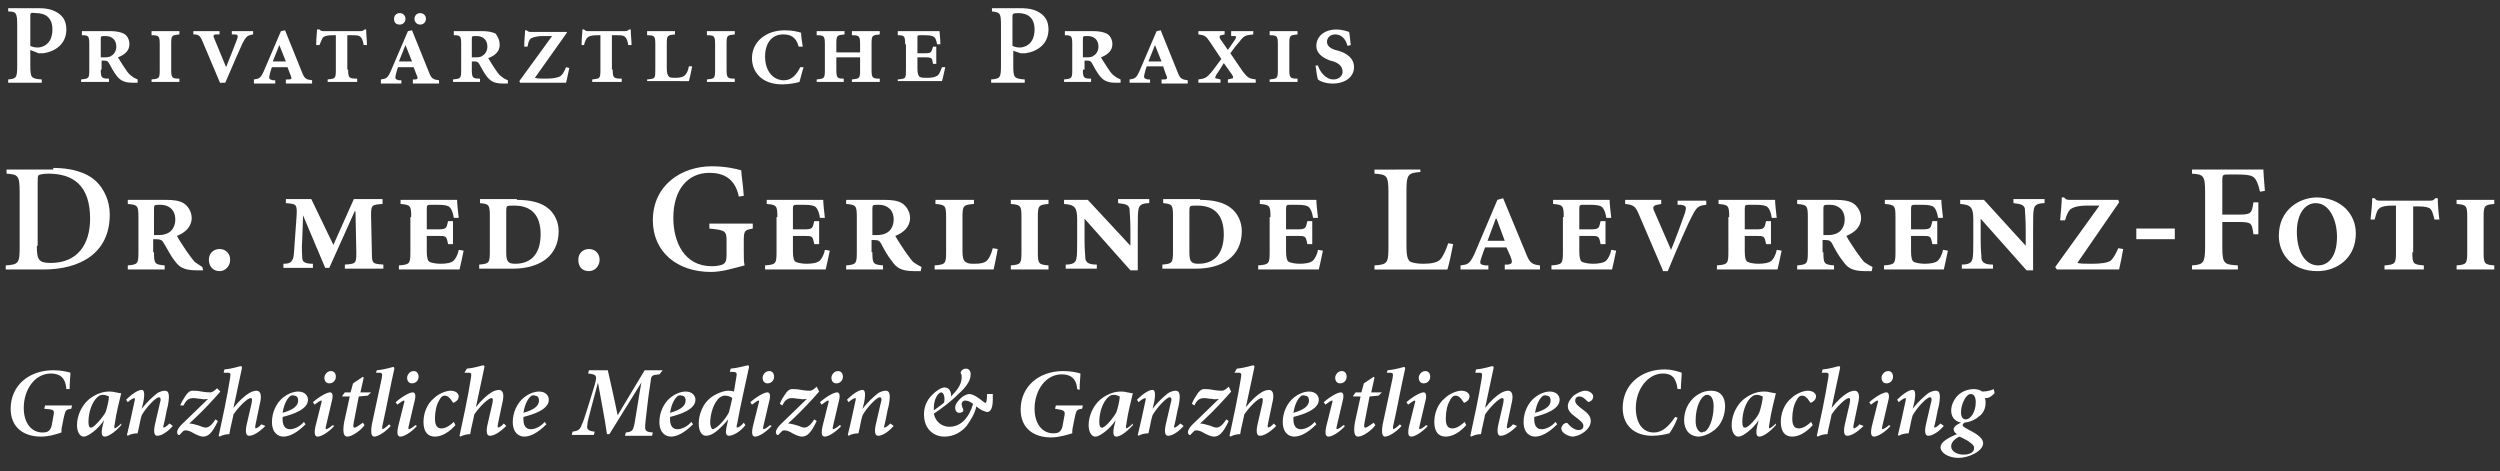 <?xml version="1.0" encoding="utf-8"?>
<!-- Generator: Adobe Illustrator 24.1.3, SVG Export Plug-In . SVG Version: 6.00 Build 0)  -->
<svg version="1.1" id="Ebene_1" xmlns="http://www.w3.org/2000/svg" xmlns:xlink="http://www.w3.org/1999/xlink" x="0px" y="0px"
	 viewBox="0 0 305.2 57.5" style="enable-background:new 0 0 305.2 57.5;" xml:space="preserve">
<rect x="0" y="0" width="305.2" height="57.5" fill="#333333" stroke="none"/>
<style type="text/css">
	.st0{fill:#FFFFFF;}
</style>
<g>
	<path class="st0" d="M4.7,1c1.1,0,1.8,0.2,2.4,0.6c0.6,0.4,1,1,1,2c0,1.8-1.4,2.7-2.8,2.9c-0.2,0-0.5,0-0.6,0L3.7,6.1V8
		c0,1.5,0.1,1.6,1.4,1.7v0.4H1V9.7C2,9.6,2.1,9.5,2.1,8V3.1C2.1,1.6,2,1.4,1,1.4V1H4.7z M3.7,5.6c0.2,0.1,0.5,0.2,0.9,0.2
		c0.6,0,1.8-0.4,1.8-2.2c0-1.4-0.8-2-2-2C3.7,1.5,3.7,1.6,3.7,2V5.6z"/>
	<path class="st0" d="M12.3,8.5c0,1,0.1,1.1,1,1.1v0.4H9.9V9.7c0.9-0.1,1-0.1,1-1.1V5.4c0-1-0.1-1.1-0.9-1.1V3.8h3.5
		c0.6,0,1.2,0.1,1.6,0.3c0.4,0.2,0.7,0.7,0.7,1.3c0,0.8-0.6,1.3-1.4,1.6c0.2,0.3,0.6,1,0.9,1.4c0.3,0.5,0.6,0.8,0.8,0.9
		c0.2,0.2,0.5,0.3,0.7,0.4l0,0.4h-0.6c-1.2,0-1.6-0.4-2-0.9c-0.3-0.4-0.7-1.1-0.9-1.5c-0.2-0.3-0.3-0.3-0.7-0.3h-0.2V8.5z M12.3,7
		h0.4c0.3,0,0.7,0,0.9-0.2c0.4-0.2,0.6-0.7,0.6-1.1c0-0.9-0.6-1.3-1.3-1.3c-0.6,0-0.6,0-0.6,0.4V7z"/>
	<path class="st0" d="M20.9,8.5c0,1,0.1,1.1,1,1.1v0.4h-3.4V9.7c0.9-0.1,1-0.1,1-1.1V5.4c0-1-0.1-1.1-1-1.1V3.8h3.4v0.4
		c-0.9,0.1-1,0.1-1,1.1V8.5z"/>
	<path class="st0" d="M26.9,10.2L24.7,5c-0.3-0.7-0.5-0.8-1.1-0.8V3.8h3.2v0.4l-0.4,0c-0.4,0-0.4,0.2-0.2,0.6l1.4,3.4
		c0.3-0.7,1.1-2.8,1.3-3.3c0.2-0.5,0.2-0.7-0.3-0.7l-0.3,0V3.8h2.6v0.4c-0.7,0.1-0.9,0.3-1.3,1.1c-0.1,0.2-1.3,2.9-2.1,4.8H26.9z"/>
	<path class="st0" d="M34.9,9.7l0.3,0c0.4,0,0.5-0.1,0.2-0.7l-0.3-0.8h-1.9c-0.1,0.2-0.2,0.6-0.3,1c-0.1,0.4,0,0.5,0.4,0.6l0.3,0
		v0.4H31V9.7c0.6-0.1,0.8-0.1,1.2-1l2.1-4.9l0.5-0.1l2.1,5.2c0.3,0.8,0.6,0.8,1.2,0.9v0.4h-3.2V9.7z M33.3,7.5h1.6l-0.8-2h0
		L33.3,7.5z"/>
	<path class="st0" d="M42.5,8.5c0,1,0.1,1.1,1.1,1.1v0.4H40V9.7c0.9-0.1,1-0.1,1-1.1V4.3h-0.3c-0.8,0-1.1,0.1-1.3,0.3
		C39.3,4.8,39.2,5,39,5.5h-0.4c0-0.8,0.1-1.5,0.1-1.9H39c0.2,0.2,0.3,0.2,0.6,0.2H44c0.3,0,0.4-0.1,0.5-0.2h0.2
		c0,0.5,0.1,1.4,0.1,1.9l-0.4,0c-0.1-0.6-0.2-0.8-0.4-1c-0.2-0.2-0.5-0.2-1.1-0.2h-0.5V8.5z"/>
	<path class="st0" d="M50.3,9.7l0.3,0c0.4,0,0.5-0.1,0.2-0.7l-0.3-0.8h-1.9c-0.1,0.2-0.2,0.6-0.3,1c-0.1,0.4,0,0.5,0.4,0.6l0.3,0
		v0.4h-2.5V9.7c0.6-0.1,0.8-0.1,1.2-1l2.1-4.9l0.5-0.1l2.1,5.2c0.3,0.8,0.6,0.8,1.2,0.9v0.4h-3.2V9.7z M48.1,2.3
		c0-0.4,0.3-0.7,0.7-0.7c0.4,0,0.7,0.3,0.7,0.7c0,0.4-0.3,0.7-0.7,0.7C48.3,3,48.1,2.7,48.1,2.3z M48.7,7.5h1.6l-0.8-2h0L48.7,7.5z
		 M50.6,2.3c0-0.4,0.3-0.7,0.7-0.7c0.4,0,0.7,0.3,0.7,0.7C52,2.7,51.7,3,51.3,3C50.9,3,50.6,2.7,50.6,2.3z"/>
	<path class="st0" d="M57.6,8.5c0,1,0.1,1.1,1,1.1v0.4h-3.3V9.7c0.9-0.1,1-0.1,1-1.1V5.4c0-1-0.1-1.1-0.9-1.1V3.8h3.5
		c0.6,0,1.2,0.1,1.6,0.3C60.7,4.4,61,4.8,61,5.5c0,0.8-0.6,1.3-1.4,1.6c0.2,0.3,0.6,1,0.9,1.4c0.3,0.5,0.6,0.8,0.8,0.9
		c0.2,0.2,0.5,0.3,0.7,0.4l0,0.4h-0.6c-1.2,0-1.6-0.4-2-0.9c-0.3-0.4-0.7-1.1-0.9-1.5c-0.2-0.3-0.3-0.3-0.7-0.3h-0.2V8.5z M57.6,7
		H58c0.3,0,0.7,0,0.9-0.2c0.4-0.2,0.6-0.7,0.6-1.1c0-0.9-0.6-1.3-1.3-1.3c-0.6,0-0.6,0-0.6,0.4V7z"/>
	<path class="st0" d="M65.3,9.5c0.3,0.1,0.8,0.1,1.4,0.1c0.7,0,1.4-0.1,1.7-0.3c0.3-0.2,0.5-0.6,0.7-1.1l0.4,0.1
		c-0.1,0.4-0.3,1.5-0.4,1.8h-5.6l-0.1-0.2l4-5.5h-1.1c-0.9,0-1.3,0.2-1.5,0.3c-0.2,0.2-0.3,0.4-0.4,1h-0.4c0-0.9,0.1-1.5,0.1-2h0.2
		c0.2,0.2,0.3,0.2,0.6,0.2h4.3L69.2,4L65.3,9.5z"/>
	<path class="st0" d="M74.8,8.5c0,1,0.1,1.1,1.1,1.1v0.4h-3.6V9.7c0.9-0.1,1-0.1,1-1.1V4.3H73c-0.8,0-1.1,0.1-1.3,0.3
		c-0.1,0.1-0.3,0.4-0.4,0.9H71c0-0.8,0.1-1.5,0.1-1.9h0.2c0.2,0.2,0.3,0.2,0.6,0.2h4.4c0.3,0,0.4-0.1,0.5-0.2h0.2
		c0,0.5,0.1,1.4,0.1,1.9l-0.4,0c-0.1-0.6-0.2-0.8-0.4-1c-0.2-0.2-0.5-0.2-1.1-0.2h-0.5V8.5z"/>
	<path class="st0" d="M79,10.1V9.7c1-0.1,1-0.1,1-1.2V5.4c0-1-0.1-1.1-1-1.1V3.8h3.4v0.4c-0.9,0.1-1,0.1-1,1.1v3.1
		c0,0.5,0.1,0.8,0.3,1c0.2,0.1,0.4,0.1,0.8,0.1c0.5,0,0.9-0.1,1.1-0.3c0.2-0.2,0.4-0.5,0.5-1.1l0.4,0c-0.1,0.5-0.3,1.5-0.4,1.8H79z"
		/>
	<path class="st0" d="M88.7,8.5c0,1,0.1,1.1,1,1.1v0.4h-3.4V9.7c0.9-0.1,1-0.1,1-1.1V5.4c0-1-0.1-1.1-1-1.1V3.8h3.4v0.4
		c-0.9,0.1-1,0.1-1,1.1V8.5z"/>
	<path class="st0" d="M97.5,5.7c-0.3-1.2-1-1.5-1.9-1.5c-1.4,0-2.2,1.1-2.2,2.7c0,1.8,1,2.9,2.3,2.9c0.9,0,1.5-0.6,2-1.6l0.4,0
		c-0.2,0.6-0.4,1.5-0.5,1.8c-0.3,0.1-1.2,0.3-2.1,0.3c-2.6,0-3.7-1.6-3.7-3.2c0-2,1.7-3.4,4-3.4c1,0,1.7,0.2,2,0.3
		c0,0.5,0.1,1,0.2,1.7L97.5,5.7z"/>
	<path class="st0" d="M105,6.5V5.4c0-1-0.1-1.1-1-1.1V3.8h3.4v0.4c-0.9,0.1-1,0.1-1,1.1v3.2c0,1,0.1,1.1,1,1.1v0.4H104V9.7
		c0.9-0.1,1-0.1,1-1.1V7h-2.9v1.5c0,1,0.1,1.1,0.9,1.1v0.4h-3.3V9.7c0.9-0.1,1-0.1,1-1.1V5.4c0-1-0.1-1.1-1-1.1V3.8h3.4v0.4
		c-0.9,0.1-1,0.1-1,1.1v1.1H105z"/>
	<path class="st0" d="M110.5,5.4c0-1-0.1-1.1-0.9-1.1V3.8h5.1c0,0.3,0.1,0.9,0.1,1.6l-0.4,0c-0.1-0.5-0.2-0.8-0.4-0.9
		c-0.1-0.1-0.4-0.2-1.1-0.2h-0.5c-0.4,0-0.4,0-0.4,0.3v1.9h0.9c0.8,0,0.8-0.1,1-0.8h0.4v2.1h-0.4c-0.1-0.7-0.1-0.8-1-0.8h-0.9v1.4
		c0,0.5,0.1,0.9,0.3,1c0.2,0.1,0.5,0.1,1,0.1s0.9-0.1,1.2-0.3c0.2-0.2,0.3-0.5,0.5-1l0.4,0c-0.1,0.4-0.3,1.4-0.4,1.7h-5.4V9.7
		c1-0.1,1-0.1,1-1.2V5.4z"/>
	<path class="st0" d="M124.6,1c1.1,0,1.8,0.2,2.4,0.6c0.6,0.4,1,1,1,2c0,1.8-1.4,2.7-2.8,2.9c-0.2,0-0.5,0-0.6,0l-0.9-0.3V8
		c0,1.5,0.1,1.6,1.4,1.7v0.4h-4.1V9.7c1.1-0.1,1.2-0.2,1.2-1.7V3.1c0-1.5-0.1-1.6-1.1-1.7V1H124.6z M123.6,5.6
		c0.2,0.1,0.5,0.2,0.9,0.2c0.6,0,1.8-0.4,1.8-2.2c0-1.4-0.8-2-2-2c-0.7,0-0.7,0.1-0.7,0.5V5.6z"/>
	<path class="st0" d="M132.2,8.5c0,1,0.1,1.1,1,1.1v0.4h-3.3V9.7c0.9-0.1,1-0.1,1-1.1V5.4c0-1-0.1-1.1-0.9-1.1V3.8h3.5
		c0.6,0,1.2,0.1,1.6,0.3c0.4,0.2,0.7,0.7,0.7,1.3c0,0.8-0.6,1.3-1.4,1.6c0.2,0.3,0.6,1,0.9,1.4c0.3,0.5,0.6,0.8,0.8,0.9
		c0.2,0.2,0.5,0.3,0.7,0.4l0,0.4h-0.6c-1.2,0-1.6-0.4-2-0.9c-0.3-0.4-0.7-1.1-0.9-1.5c-0.2-0.3-0.3-0.3-0.7-0.3h-0.2V8.5z M132.2,7
		h0.4c0.3,0,0.7,0,0.9-0.2c0.4-0.2,0.6-0.7,0.6-1.1c0-0.9-0.6-1.3-1.3-1.3c-0.6,0-0.6,0-0.6,0.4V7z"/>
	<path class="st0" d="M141.8,9.7l0.3,0c0.4,0,0.5-0.1,0.2-0.7L142,8.1H140c-0.1,0.2-0.2,0.6-0.3,1c-0.1,0.4,0,0.5,0.4,0.6l0.3,0v0.4
		h-2.5V9.7c0.6-0.1,0.8-0.1,1.2-1l2.1-4.9l0.5-0.1l2.1,5.2c0.3,0.8,0.6,0.8,1.2,0.9v0.4h-3.2V9.7z M140.2,7.5h1.6l-0.8-2h0
		L140.2,7.5z"/>
	<path class="st0" d="M153,4.2c-0.9,0.1-1.1,0.1-1.7,0.9c-0.2,0.2-0.6,0.7-1.1,1.4l1.5,2.2c0.6,0.8,0.8,0.9,1.6,1v0.4h-3.4V9.7
		l0.4-0.1c0.3,0,0.3-0.2,0.1-0.5l-1-1.4c-0.3,0.5-0.6,1-0.9,1.4c-0.2,0.4-0.2,0.5,0.1,0.5l0.4,0.1v0.4h-2.7V9.7
		c0.8-0.1,1-0.2,1.6-0.9c0.3-0.4,0.7-0.9,1.2-1.6l-1.4-2.1c-0.5-0.7-0.6-0.8-1.4-0.9V3.8h3.2v0.4l-0.4,0.1c-0.2,0-0.3,0.2-0.1,0.5
		l0.9,1.3c0.3-0.4,0.6-0.9,0.9-1.3c0.1-0.2,0.2-0.4-0.1-0.4l-0.4,0V3.8h2.7V4.2z"/>
	<path class="st0" d="M157.4,8.5c0,1,0.1,1.1,1,1.1v0.4H155V9.7c0.9-0.1,1-0.1,1-1.1V5.4c0-1-0.1-1.1-1-1.1V3.8h3.4v0.4
		c-0.9,0.1-1,0.1-1,1.1V8.5z"/>
	<path class="st0" d="M160.9,8c0.2,0.7,0.9,1.7,1.9,1.7c0.6,0,1.1-0.4,1.1-0.9c0-0.6-0.3-1-1.1-1.3l-0.4-0.1
		c-0.8-0.3-1.7-0.8-1.7-1.8c0-1.1,0.9-2,2.5-2c0.6,0,1.2,0.2,1.5,0.3c0.1,0.4,0.1,0.9,0.2,1.6l-0.4,0.1c-0.2-0.8-0.7-1.4-1.5-1.4
		c-0.6,0-1,0.4-1,0.9c0,0.5,0.4,0.8,1,1l0.4,0.1c1,0.3,1.9,0.9,1.9,2c0,1.2-1.1,2-2.6,2c-0.9,0-1.6-0.3-1.8-0.5
		c-0.1-0.2-0.2-1-0.3-1.7L160.9,8z"/>
</g>
<g>
	<path class="st0" d="M6.5,20.5c2.1,0,4.1,0.5,5.3,1.7c0.9,0.9,1.6,2.3,1.6,4c0,4.7-3.6,6.7-8.1,6.7H0.7v-0.5
		c1.6-0.1,1.7-0.3,1.7-2.3v-6.6c0-2.1-0.2-2.2-1.6-2.3v-0.5H6.5z M4.5,30c0,1.7,0.2,2.1,1.7,2.1c3.2,0,4.8-2.2,4.8-5.4
		c0-4.1-2.1-5.5-5.1-5.5c-0.6,0-1.1,0.1-1.2,0.2c-0.1,0.1-0.1,0.4-0.1,0.9V30z"/>
	<path class="st0" d="M18.8,30.8c0,1.4,0.1,1.5,1.3,1.6v0.5h-4.5v-0.5c1.2-0.1,1.3-0.2,1.3-1.6v-4.3c0-1.4-0.1-1.5-1.3-1.6v-0.5h4.7
		c0.9,0,1.6,0.1,2.1,0.4c0.5,0.3,1,1,1,1.8c0,1.1-0.8,1.8-1.8,2.2c0.2,0.4,0.8,1.3,1.2,1.9c0.5,0.7,0.8,1.1,1,1.3
		c0.3,0.2,0.6,0.4,0.9,0.6L24.8,33H24c-1.7,0-2.2-0.5-2.7-1.2c-0.5-0.6-0.9-1.5-1.3-2.1c-0.2-0.4-0.4-0.5-1-0.5h-0.3V30.8z
		 M18.8,28.7h0.6c0.4,0,0.9-0.1,1.2-0.3c0.5-0.3,0.8-0.9,0.8-1.6c0-1.2-0.8-1.8-1.8-1.8c-0.8,0-0.8,0-0.8,0.6V28.7z"/>
	<path class="st0" d="M25.5,31.7c0-0.8,0.6-1.3,1.3-1.3c0.8,0,1.3,0.6,1.3,1.3c0,0.8-0.6,1.4-1.3,1.4C26.1,33.1,25.5,32.6,25.5,31.7
		z"/>
	<path class="st0" d="M46.7,24.4v0.5c-1.3,0.1-1.4,0.1-1.4,1.4l0.1,4.6c0,1.3,0.1,1.3,1.4,1.4v0.5h-4.7v-0.5
		c1.3-0.1,1.4-0.1,1.4-1.4l-0.1-5.1h-0.1l-3.1,6.9h-0.5L37,26.3h0l-0.1,2.8c-0.1,1.6,0,2,0,2.4c0,0.5,0.4,0.7,1.3,0.7v0.5h-3.6v-0.5
		c0.8,0,1-0.2,1.2-0.7c0.1-0.4,0.1-0.9,0.2-2.2l0.2-2.8c0.1-1.6,0-1.6-1.3-1.7v-0.5H38l2.7,5.6l2.5-5.6H46.7z"/>
	<path class="st0" d="M50.2,26.5c0-1.4-0.1-1.5-1.3-1.6v-0.5h6.9c0,0.4,0.1,1.3,0.2,2.2l-0.6,0c-0.1-0.7-0.3-1.1-0.5-1.3
		c-0.2-0.2-0.6-0.3-1.5-0.3h-0.7c-0.5,0-0.6,0-0.6,0.5v2.5h1.3c1.1,0,1.1-0.1,1.3-1h0.6v2.8h-0.6c-0.2-1-0.2-1-1.3-1h-1.3v1.9
		c0,0.7,0.1,1.2,0.4,1.3s0.7,0.2,1.3,0.2c0.7,0,1.3-0.1,1.6-0.4c0.2-0.2,0.5-0.7,0.6-1.3l0.6,0.1c-0.1,0.5-0.4,1.9-0.5,2.3h-7.4
		v-0.5c1.3-0.1,1.4-0.2,1.4-1.6V26.5z"/>
	<path class="st0" d="M63.1,24.4c1.6,0,3,0.3,3.9,1.1c0.7,0.6,1.2,1.6,1.2,2.7c0,3.2-2.5,4.6-5.6,4.6h-4.1v-0.5
		c1.2-0.1,1.3-0.2,1.3-1.6v-4.3c0-1.4-0.1-1.5-1.2-1.6v-0.5H63.1z M61.8,30.8c0,1.1,0.2,1.4,1.1,1.4c2.1,0,3.1-1.4,3.1-3.6
		c0-2.4-1.2-3.5-3.2-3.5c-0.6,0-0.8,0-0.9,0.1c-0.1,0.1-0.1,0.3-0.1,0.7V30.8z"/>
	<path class="st0" d="M70.6,31.7c0-0.8,0.6-1.3,1.3-1.3c0.8,0,1.3,0.6,1.3,1.3c0,0.8-0.6,1.4-1.3,1.4C71.1,33.1,70.6,32.6,70.6,31.7
		z"/>
	<path class="st0" d="M90.8,30.7c0,0.7,0,1.3,0.1,1.7c-1.2,0.3-2.7,0.8-4.1,0.8c-4.2,0-7.1-2.5-7.1-6.3c0-4.3,3.5-6.6,7.2-6.6
		c1.6,0,3,0.3,3.6,0.5c0,0.6,0.2,1.6,0.3,3.1l-0.6,0.1c-0.5-2.4-2.1-2.9-3.6-2.9c-2.6,0-4.4,2-4.4,5.5c0,2.9,1.3,5.9,4.7,5.9
		c0.6,0,1-0.1,1.3-0.2c0.4-0.2,0.5-0.5,0.5-1.2v-1.6c0-1.3-0.1-1.4-2.1-1.6v-0.6h5.3v0.6c-1,0.2-1.1,0.2-1.1,1.6V30.7z"/>
	<path class="st0" d="M94.9,26.5c0-1.4-0.1-1.5-1.3-1.6v-0.5h6.9c0,0.4,0.1,1.3,0.2,2.2l-0.6,0c-0.1-0.7-0.3-1.1-0.5-1.3
		c-0.2-0.2-0.6-0.3-1.5-0.3h-0.7c-0.5,0-0.6,0-0.6,0.5v2.5h1.3c1.1,0,1.1-0.1,1.3-1h0.6v2.8h-0.6c-0.2-1-0.2-1-1.3-1h-1.3v1.9
		c0,0.7,0.1,1.2,0.4,1.3c0.3,0.1,0.7,0.2,1.3,0.2s1.3-0.1,1.6-0.4c0.2-0.2,0.5-0.7,0.6-1.3l0.6,0.1c-0.1,0.5-0.4,1.9-0.5,2.3h-7.4
		v-0.5c1.3-0.1,1.4-0.2,1.4-1.6V26.5z"/>
	<path class="st0" d="M106.5,30.8c0,1.4,0.1,1.5,1.3,1.6v0.5h-4.5v-0.5c1.2-0.1,1.3-0.2,1.3-1.6v-4.3c0-1.4-0.1-1.5-1.3-1.6v-0.5
		h4.7c0.9,0,1.6,0.1,2.1,0.4c0.5,0.3,1,1,1,1.8c0,1.1-0.8,1.8-1.8,2.2c0.2,0.4,0.8,1.3,1.2,1.9c0.5,0.7,0.8,1.1,1,1.3
		c0.3,0.2,0.6,0.4,1,0.6l-0.1,0.5h-0.8c-1.7,0-2.2-0.5-2.7-1.2c-0.5-0.6-1-1.5-1.3-2.1c-0.2-0.4-0.4-0.5-0.9-0.5h-0.3V30.8z
		 M106.5,28.7h0.6c0.4,0,0.9-0.1,1.2-0.3c0.5-0.3,0.8-0.9,0.8-1.6c0-1.2-0.8-1.8-1.8-1.8c-0.8,0-0.8,0-0.8,0.6V28.7z"/>
	<path class="st0" d="M114.1,32.9v-0.5c1.3-0.1,1.4-0.2,1.4-1.6v-4.3c0-1.4-0.1-1.5-1.3-1.6v-0.5h4.7v0.5c-1.3,0.1-1.4,0.2-1.4,1.6
		v4.2c0,0.7,0.1,1.1,0.4,1.3c0.3,0.2,0.6,0.2,1.1,0.2c0.7,0,1.2-0.1,1.5-0.4c0.2-0.2,0.5-0.7,0.7-1.5l0.6,0.1
		c-0.1,0.7-0.4,2-0.5,2.5H114.1z"/>
	<path class="st0" d="M126.7,30.8c0,1.4,0.1,1.5,1.3,1.6v0.5h-4.6v-0.5c1.2-0.1,1.3-0.2,1.3-1.6v-4.3c0-1.4-0.1-1.5-1.3-1.6v-0.5
		h4.6v0.5c-1.2,0.1-1.3,0.2-1.3,1.6V30.8z"/>
	<path class="st0" d="M138.9,33H138l-5.6-6.3h0v2.5c0,1.4,0.1,2,0.1,2.4c0.1,0.5,0.5,0.7,1.4,0.7v0.5h-3.8v-0.5
		c0.8,0,1.2-0.2,1.3-0.7c0.1-0.4,0.1-1.1,0.1-2.4v-2.4c0-1.5-0.3-1.8-1.6-1.9v-0.5h2.9L138,30h0v-2c0-1.4-0.1-2-0.1-2.5
		c-0.1-0.5-0.5-0.6-1.4-0.7v-0.5h3.8v0.5c-0.8,0-1.2,0.2-1.3,0.7c-0.1,0.4-0.1,1.1-0.1,2.5V33z"/>
	<path class="st0" d="M146.5,24.4c1.6,0,3,0.3,3.9,1.1c0.7,0.6,1.2,1.6,1.2,2.7c0,3.2-2.5,4.6-5.6,4.6h-4.1v-0.5
		c1.2-0.1,1.3-0.2,1.3-1.6v-4.3c0-1.4-0.1-1.5-1.2-1.6v-0.5H146.5z M145.2,30.8c0,1.1,0.2,1.4,1.1,1.4c2.1,0,3.1-1.4,3.1-3.6
		c0-2.4-1.2-3.5-3.2-3.5c-0.6,0-0.8,0-0.9,0.1c-0.1,0.1-0.1,0.3-0.1,0.7V30.8z"/>
	<path class="st0" d="M155.1,26.5c0-1.4-0.1-1.5-1.3-1.6v-0.5h6.9c0,0.4,0.1,1.3,0.2,2.2l-0.6,0c-0.1-0.7-0.3-1.1-0.5-1.3
		c-0.2-0.2-0.6-0.3-1.5-0.3h-0.7c-0.5,0-0.6,0-0.6,0.5v2.5h1.3c1.1,0,1.1-0.1,1.3-1h0.6v2.8h-0.6c-0.2-1-0.2-1-1.3-1H157v1.9
		c0,0.7,0.1,1.2,0.4,1.3s0.7,0.2,1.3,0.2s1.3-0.1,1.6-0.4c0.2-0.2,0.5-0.7,0.6-1.3l0.6,0.1c-0.1,0.5-0.4,1.9-0.5,2.3h-7.4v-0.5
		c1.3-0.1,1.4-0.2,1.4-1.6V26.5z"/>
	<path class="st0" d="M173.4,20.5v0.5c-1.5,0.1-1.7,0.3-1.7,2.3V30c0,1.1,0.1,1.6,0.4,1.9c0.3,0.2,1,0.3,1.6,0.3
		c0.9,0,1.8-0.1,2.2-0.6c0.3-0.4,0.6-1,0.9-1.9l0.6,0.1c-0.1,0.6-0.5,2.5-0.7,3.1h-8.9v-0.5c1.6-0.1,1.7-0.3,1.7-2.3v-6.6
		c0-2.1-0.2-2.2-1.7-2.3v-0.5H173.4z"/>
	<path class="st0" d="M183.7,32.3l0.4,0c0.5-0.1,0.6-0.2,0.3-1l-0.5-1.1h-2.6c-0.1,0.2-0.3,0.8-0.5,1.4c-0.2,0.6-0.1,0.7,0.5,0.8
		l0.4,0v0.5h-3.4v-0.5c0.8-0.1,1.1-0.1,1.7-1.4l2.8-6.6l0.7-0.2l2.9,7c0.4,1,0.8,1.1,1.6,1.2v0.5h-4.3V32.3z M181.6,29.4h2.1l-1-2.7
		h-0.1L181.6,29.4z"/>
	<path class="st0" d="M190.9,26.5c0-1.4-0.1-1.5-1.3-1.6v-0.5h6.9c0,0.4,0.1,1.3,0.2,2.2l-0.6,0c-0.1-0.7-0.3-1.1-0.5-1.3
		c-0.2-0.2-0.6-0.3-1.5-0.3h-0.7c-0.5,0-0.6,0-0.6,0.5v2.5h1.3c1.1,0,1.1-0.1,1.3-1h0.6v2.8h-0.6c-0.2-1-0.2-1-1.3-1h-1.3v1.9
		c0,0.7,0.1,1.2,0.4,1.3s0.7,0.2,1.3,0.2s1.3-0.1,1.6-0.4c0.2-0.2,0.5-0.7,0.6-1.3l0.6,0.1c-0.1,0.5-0.4,1.9-0.5,2.3h-7.4v-0.5
		c1.3-0.1,1.4-0.2,1.4-1.6V26.5z"/>
	<path class="st0" d="M203,33l-3-7c-0.4-0.9-0.7-1-1.6-1.1v-0.5h4.4v0.5l-0.5,0.1c-0.5,0.1-0.6,0.3-0.3,0.9l2,4.6
		c0.4-0.9,1.5-3.9,1.7-4.5c0.2-0.7,0.2-0.9-0.5-1l-0.4,0v-0.5h3.5v0.5c-1,0.1-1.2,0.3-1.8,1.5c-0.2,0.3-1.8,3.9-2.9,6.6H203z"/>
	<path class="st0" d="M211.1,26.5c0-1.4-0.1-1.5-1.3-1.6v-0.5h6.9c0,0.4,0.1,1.3,0.2,2.2l-0.6,0c-0.1-0.7-0.3-1.1-0.5-1.3
		c-0.2-0.2-0.6-0.3-1.5-0.3h-0.7c-0.5,0-0.6,0-0.6,0.5v2.5h1.3c1.1,0,1.1-0.1,1.3-1h0.6v2.8h-0.6c-0.2-1-0.2-1-1.3-1h-1.3v1.9
		c0,0.7,0.1,1.2,0.4,1.3s0.7,0.2,1.3,0.2s1.3-0.1,1.6-0.4c0.2-0.2,0.5-0.7,0.6-1.3l0.6,0.1c-0.1,0.5-0.4,1.9-0.5,2.3h-7.4v-0.5
		c1.3-0.1,1.4-0.2,1.4-1.6V26.5z"/>
	<path class="st0" d="M222.6,30.8c0,1.4,0.1,1.5,1.3,1.6v0.5h-4.5v-0.5c1.2-0.1,1.3-0.2,1.3-1.6v-4.3c0-1.4-0.1-1.5-1.3-1.6v-0.5
		h4.7c0.9,0,1.6,0.1,2.1,0.4c0.5,0.3,1,1,1,1.8c0,1.1-0.8,1.8-1.8,2.2c0.2,0.4,0.8,1.3,1.2,1.9c0.5,0.7,0.8,1.1,1,1.3
		c0.3,0.2,0.6,0.4,1,0.6l-0.1,0.5h-0.8c-1.7,0-2.2-0.5-2.7-1.2c-0.5-0.6-1-1.5-1.3-2.1c-0.2-0.4-0.4-0.5-0.9-0.5h-0.3V30.8z
		 M222.6,28.7h0.6c0.4,0,0.9-0.1,1.2-0.3c0.5-0.3,0.8-0.9,0.8-1.6c0-1.2-0.8-1.8-1.8-1.8c-0.8,0-0.8,0-0.8,0.6V28.7z"/>
	<path class="st0" d="M231.4,26.5c0-1.4-0.1-1.5-1.3-1.6v-0.5h6.9c0,0.4,0.1,1.3,0.2,2.2l-0.6,0c-0.1-0.7-0.3-1.1-0.5-1.3
		c-0.2-0.2-0.6-0.3-1.5-0.3h-0.7c-0.5,0-0.6,0-0.6,0.5v2.5h1.3c1.1,0,1.1-0.1,1.3-1h0.6v2.8h-0.6c-0.2-1-0.2-1-1.3-1h-1.3v1.9
		c0,0.7,0.1,1.2,0.4,1.3s0.7,0.2,1.3,0.2s1.3-0.1,1.6-0.4c0.2-0.2,0.5-0.7,0.6-1.3l0.6,0.1c-0.1,0.5-0.4,1.9-0.5,2.3H230v-0.5
		c1.3-0.1,1.4-0.2,1.4-1.6V26.5z"/>
	<path class="st0" d="M248.3,33h-0.9l-5.6-6.3h0v2.5c0,1.4,0.1,2,0.1,2.4c0.1,0.5,0.5,0.7,1.4,0.7v0.5h-3.8v-0.5
		c0.8,0,1.2-0.2,1.3-0.7c0.1-0.4,0.1-1.1,0.1-2.4v-2.4c0-1.5-0.3-1.8-1.6-1.9v-0.5h2.9l5.1,5.6h0v-2c0-1.4-0.1-2-0.1-2.5
		c-0.1-0.5-0.5-0.6-1.4-0.7v-0.5h3.8v0.5c-0.8,0-1.2,0.2-1.3,0.7c-0.1,0.4-0.1,1.1-0.1,2.5V33z"/>
	<path class="st0" d="M253.6,32.1c0.3,0.1,1.1,0.1,1.8,0.1c1,0,1.9-0.1,2.3-0.4c0.3-0.3,0.6-0.8,0.9-1.5l0.6,0.1
		c-0.1,0.6-0.4,2.1-0.5,2.5h-7.6l-0.2-0.3l5.4-7.5h-1.6c-1.2,0-1.8,0.3-2,0.5c-0.2,0.2-0.4,0.6-0.6,1.3h-0.6
		c0.1-1.2,0.2-2.1,0.2-2.8h0.3c0.2,0.3,0.4,0.3,0.8,0.3h5.8l0.1,0.3L253.6,32.1z"/>
	<path class="st0" d="M265.5,27.9v1.3h-4.7v-1.3H265.5z"/>
	<path class="st0" d="M276.3,20.5c0,0.3,0.1,1.7,0.2,2.8l-0.6,0.1c-0.2-0.9-0.4-1.4-0.7-1.7c-0.3-0.3-0.9-0.4-2.1-0.4h-1
		c-0.7,0-0.8,0-0.8,0.7v4.2h1.9c1.6,0,1.7-0.1,1.9-1.5h0.6v3.9h-0.6c-0.2-1.4-0.2-1.5-1.9-1.5h-1.9v3c0,2.1,0.2,2.2,1.9,2.3v0.5
		h-5.6v-0.5c1.4-0.1,1.6-0.3,1.6-2.3v-6.6c0-2.1-0.2-2.2-1.6-2.3v-0.5H276.3z"/>
	<path class="st0" d="M287.6,28.5c0,3-2.3,4.6-4.7,4.6c-3.2,0-4.7-2.2-4.7-4.3c0-3.2,2.5-4.7,4.7-4.7
		C285.8,24.2,287.6,26.1,287.6,28.5z M283,32.4c1.2,0,2.3-1,2.3-3.5c0-2-0.9-4.1-2.6-4.1c-1.3,0-2.3,1.3-2.3,3.5
		C280.4,30.7,281.4,32.4,283,32.4z"/>
	<path class="st0" d="M294.5,30.8c0,1.4,0.1,1.5,1.4,1.6v0.5h-4.8v-0.5c1.3-0.1,1.4-0.2,1.4-1.6v-5.7h-0.4c-1.1,0-1.5,0.2-1.7,0.4
		c-0.2,0.2-0.3,0.5-0.5,1.3h-0.5c0.1-1,0.2-2,0.2-2.6h0.3c0.2,0.3,0.4,0.3,0.8,0.3h5.9c0.5,0,0.5-0.1,0.7-0.3h0.3
		c0,0.7,0.1,1.9,0.2,2.6l-0.6,0c-0.2-0.8-0.3-1.1-0.5-1.3c-0.2-0.2-0.7-0.3-1.4-0.3h-0.7V30.8z"/>
	<path class="st0" d="M303.2,30.8c0,1.4,0.1,1.5,1.3,1.6v0.5h-4.6v-0.5c1.2-0.1,1.3-0.2,1.3-1.6v-4.3c0-1.4-0.1-1.5-1.3-1.6v-0.5
		h4.6v0.5c-1.2,0.1-1.3,0.2-1.3,1.6V30.8z"/>
</g>
<g>
	<path class="st0" d="M8.1,47.5C8,46,7.2,45.6,6.2,45.6c-1.9,0-3.3,1.9-3.3,4.2c0,1.8,0.9,3,2.3,3c0.5,0,0.9-0.1,1.1-0.8l0.2-1.1
		C6.7,50,6.6,50,5.4,49.9l0.1-0.4h3.3l-0.1,0.4C8.1,50,8,50,7.8,50.9l-0.2,1c-0.1,0.4-0.1,0.7-0.1,0.9C6.9,53,6,53.3,5,53.3
		c-2.2,0-3.7-1.2-3.7-3.4c0-2.8,2.2-4.7,5.2-4.7c1,0,1.8,0.2,2.1,0.3c0,0.4-0.1,1.1-0.1,2L8.1,47.5z"/>
	<path class="st0" d="M14.8,51.9c-0.8,0.9-1.6,1.4-2,1.4c-0.3,0-0.5-0.2-0.3-1.2l0.2-0.8h0c-0.4,0.6-0.9,1.1-1.3,1.4
		c-0.4,0.3-0.8,0.6-1.2,0.6c-0.4,0-0.8-0.5-0.8-1.4c0-1.2,0.6-2.4,1.4-3.1c0.6-0.5,1.5-1,2.5-1c0.2,0,0.5,0,0.8,0.1
		c0.2,0,0.4,0.1,0.6,0.1l0.1,0c-0.2,0.9-0.6,2.3-0.8,3.8c-0.1,0.4,0,0.5,0,0.5c0.1,0,0.5-0.3,0.8-0.6L14.8,51.9z M12.9,50.3
		c0.2-0.6,0.4-1.5,0.4-1.9c-0.2-0.1-0.5-0.2-0.7-0.2c-0.3,0-0.5,0.1-0.6,0.2c-0.8,0.6-1.2,2-1.2,3.1c0,0.5,0.1,0.7,0.3,0.7
		C11.4,52.3,12.6,50.9,12.9,50.3z"/>
	<path class="st0" d="M21.1,52c-0.8,0.9-1.5,1.2-1.9,1.2c-0.3,0-0.5-0.3-0.3-1.3c0.2-0.9,0.4-1.7,0.6-2.6c0.2-0.6,0.1-0.8-0.1-0.8
		c-0.4,0-1.6,1.3-2.1,2.2c-0.2,0.6-0.3,1.4-0.5,2.2c-0.4,0-0.9,0.1-1.2,0.3l-0.1-0.1c0.3-1.2,0.6-2.6,0.9-4c0.1-0.4,0.1-0.5,0-0.5
		c-0.1,0-0.5,0.2-0.8,0.5l-0.2-0.3c0.8-0.8,1.5-1.2,1.9-1.2c0.3,0,0.4,0.4,0.2,1.5l-0.2,0.8h0c0.7-0.9,1.4-1.5,1.9-1.9
		c0.3-0.2,0.7-0.3,0.9-0.3c0.4,0,0.7,0.2,0.4,1.8c-0.2,0.7-0.3,1.5-0.5,2.3c-0.1,0.3-0.1,0.4,0,0.4c0.1,0,0.4-0.2,0.7-0.5L21.1,52z"
		/>
	<path class="st0" d="M26.9,47.8c-0.2,0.2-0.5,0.6-0.8,0.9c-0.9,1-2.3,2.4-3,3c0.3,0,0.6,0.1,1,0.2c0.4,0.1,0.7,0.3,1,0.3
		c0.3,0,0.7-0.2,1.2-1l0.3,0.2c-0.7,1.5-1.2,1.9-1.8,1.9c-0.4,0-1-0.3-1.5-0.6c-0.5-0.2-0.7-0.2-0.9-0.1c-0.1,0.1-0.3,0.3-0.4,0.4
		c0,0.1-0.1,0.1-0.2,0.1c-0.2-0.1-0.4-0.5,0.4-1.3c0.7-0.7,2.2-2.1,3.2-3.1c-0.2,0-0.5,0.1-0.8,0c-0.3,0-0.7-0.1-1-0.1
		c-0.6,0-0.9,0.3-1.2,0.9L22,49.5c0.2-0.5,0.4-0.8,0.6-1.1c0.3-0.5,0.6-0.7,0.9-0.7c0.3,0,0.6,0,1.1,0.1c0.6,0.1,0.9,0.1,1.1,0.1
		c0.2,0,0.5-0.2,0.8-0.5L26.9,47.8z"/>
	<path class="st0" d="M32.4,52c-0.8,0.8-1.5,1.2-2,1.2c-0.3,0-0.5-0.3-0.3-1.3l0.6-2.6c0.1-0.5,0.1-0.7-0.1-0.7
		c-0.4,0-1.5,1.1-2.1,2c-0.1,0.6-0.4,1.7-0.5,2.4c-0.4,0-0.8,0.1-1.2,0.3l-0.1-0.1c0.5-2.3,1-4.6,1.4-7.1c0.1-0.6,0-0.6-0.5-0.6
		l-0.3,0l0.1-0.4c1.1-0.1,1.8-0.4,2-0.4c0.1,0,0.2,0.1,0.1,0.4l-1,4.7h0c0.7-0.9,1.4-1.5,1.9-1.8c0.3-0.2,0.7-0.3,0.9-0.3
		c0.3,0,0.8,0.2,0.4,1.7l-0.5,2.4c-0.1,0.4,0,0.5,0,0.5c0.1,0,0.5-0.2,0.7-0.5L32.4,52z"/>
	<path class="st0" d="M37.3,51.8c-1.1,1.1-2,1.5-2.7,1.5c-0.6,0-1.4-0.4-1.4-1.8c0-1.1,0.5-2.3,1.4-3c0.5-0.4,1.2-0.7,1.8-0.7
		c0.8,0,1.2,0.5,1.2,1c0,1.2-1.9,1.8-3.1,2.1c0,0.1,0,0.3,0,0.3c0,0.6,0.2,1.2,0.9,1.2c0.5,0,1.2-0.3,1.7-0.9L37.3,51.8z M35.5,48.3
		c-0.3,0.2-0.8,0.8-1,2.1c1.4-0.4,1.9-0.9,1.9-1.5c0-0.5-0.3-0.6-0.5-0.6C35.8,48.2,35.6,48.3,35.5,48.3z"/>
	<path class="st0" d="M40.8,52c-0.7,0.8-1.6,1.3-2,1.3c-0.3,0-0.5-0.2-0.3-1.2l0.7-2.8c0.1-0.3,0.1-0.4,0-0.4
		c-0.1,0-0.4,0.2-0.8,0.5l-0.2-0.3c0.8-0.7,1.7-1.2,2.1-1.2c0.3,0,0.4,0.4,0.2,1.1l-0.7,3c-0.1,0.3,0,0.4,0,0.4
		c0.1,0,0.5-0.2,0.8-0.5L40.8,52z M41,46c0,0.4-0.3,0.8-0.8,0.8c-0.4,0-0.6-0.3-0.6-0.7c0-0.3,0.3-0.8,0.8-0.8
		C40.8,45.3,41,45.6,41,46z"/>
	<path class="st0" d="M44.9,48.3l-1.1,0.1l-0.6,3.1c-0.1,0.6-0.1,0.7,0.1,0.7c0.2,0,0.7-0.4,1-0.6l0.2,0.3c-0.4,0.6-1.5,1.4-2.1,1.4
		c-0.4,0-0.6-0.4-0.4-1.7l0.7-3.2h-0.9l0-0.1l0.3-0.4h0.7l0.3-1.1l1.2-0.8l0.1,0.1l-0.4,1.8h1.3L44.9,48.3z"/>
	<path class="st0" d="M47.7,52c-0.7,0.8-1.6,1.3-2,1.3c-0.3,0-0.5-0.3-0.3-1.5c0.4-1.9,0.8-3.7,1.2-5.6c0.1-0.6,0.1-0.7-0.4-0.7
		l-0.3,0l0.1-0.3c1.1-0.1,1.9-0.4,2-0.4c0.1,0,0.2,0.1,0.1,0.4c-0.5,2.2-0.9,4.5-1.4,6.7c-0.1,0.3,0,0.5,0,0.5
		c0.1,0,0.5-0.3,0.8-0.6L47.7,52z"/>
	<path class="st0" d="M50.9,52c-0.7,0.8-1.6,1.3-2,1.3c-0.3,0-0.5-0.2-0.3-1.2l0.7-2.8c0.1-0.3,0.1-0.4,0-0.4
		c-0.1,0-0.4,0.2-0.8,0.5l-0.2-0.3c0.8-0.7,1.7-1.2,2.1-1.2c0.3,0,0.4,0.4,0.2,1.1l-0.7,3c-0.1,0.3,0,0.4,0,0.4
		c0.1,0,0.5-0.2,0.8-0.5L50.9,52z M51.1,46c0,0.4-0.3,0.8-0.8,0.8c-0.4,0-0.6-0.3-0.6-0.7c0-0.3,0.3-0.8,0.8-0.8
		C50.9,45.3,51.1,45.6,51.1,46z"/>
	<path class="st0" d="M55.6,51.9c-0.8,0.9-1.7,1.4-2.5,1.4c-0.9,0-1.4-0.6-1.4-1.8c0-1,0.4-2.2,1.3-2.9c0.5-0.5,1.4-0.9,2-0.9
		c0.6,0,1,0.3,1,0.7c0,0.2-0.1,0.5-0.5,0.7c-0.1,0.1-0.2,0.1-0.3-0.1c-0.3-0.5-0.6-0.7-0.9-0.7c-0.3,0-0.5,0.2-0.7,0.6
		c-0.3,0.5-0.5,1.3-0.5,2.2s0.3,1.2,0.8,1.2c0.6,0,1.2-0.5,1.5-0.8L55.6,51.9z"/>
	<path class="st0" d="M61.8,52c-0.8,0.8-1.5,1.2-2,1.2c-0.3,0-0.5-0.3-0.3-1.3l0.6-2.6c0.1-0.5,0.1-0.7-0.1-0.7
		c-0.4,0-1.5,1.1-2.1,2c-0.1,0.6-0.4,1.7-0.5,2.4c-0.4,0-0.8,0.1-1.2,0.3l-0.1-0.1c0.5-2.3,1-4.6,1.4-7.1c0.1-0.6,0-0.6-0.5-0.6
		l-0.3,0L57,45c1.1-0.1,1.8-0.4,2-0.4c0.1,0,0.2,0.1,0.1,0.4l-1,4.7h0c0.7-0.9,1.4-1.5,1.9-1.8c0.3-0.2,0.7-0.3,0.9-0.3
		c0.3,0,0.8,0.2,0.4,1.7l-0.5,2.4c-0.1,0.4,0,0.5,0,0.5c0.1,0,0.5-0.2,0.7-0.5L61.8,52z"/>
	<path class="st0" d="M66.7,51.8c-1.1,1.1-2,1.5-2.7,1.5c-0.6,0-1.4-0.4-1.4-1.8c0-1.1,0.5-2.3,1.4-3c0.5-0.4,1.2-0.7,1.8-0.7
		c0.8,0,1.2,0.5,1.2,1c0,1.2-1.9,1.8-3.1,2.1c0,0.1,0,0.3,0,0.3c0,0.6,0.2,1.2,0.9,1.2c0.5,0,1.2-0.3,1.7-0.9L66.7,51.8z M64.9,48.3
		c-0.3,0.2-0.8,0.8-1,2.1c1.4-0.4,1.9-0.9,1.9-1.5c0-0.5-0.3-0.6-0.5-0.6C65.2,48.2,65,48.3,64.9,48.3z"/>
	<path class="st0" d="M80.5,45.7c-1,0.1-1,0.1-1.1,1.1c-0.3,1.8-0.4,3.1-0.6,4.7c-0.1,1.1-0.1,1.2,0.9,1.3l-0.1,0.4h-3.3l0.1-0.4
		c0.8-0.1,0.9-0.2,1.1-1.3c0.3-1.7,0.5-3.2,0.8-4.8h0L74.4,53h-0.3c-0.3-2.1-0.7-4-1.1-6.3h0l-0.8,3c-0.3,1.2-0.5,1.8-0.5,2.2
		c-0.1,0.5,0.1,0.7,0.9,0.8l-0.1,0.4h-2.7l0.1-0.4c0.6-0.1,0.9-0.2,1.1-0.8c0.2-0.4,0.4-1,0.8-2.3l0.8-2.6c0.3-1.1,0.3-1.3-0.8-1.4
		l0.1-0.4h2.3c0.4,1.8,0.8,3.5,1.2,5.5l3.3-5.5h2.2L80.5,45.7z"/>
	<path class="st0" d="M84.6,51.8c-1.1,1.1-2,1.5-2.7,1.5c-0.6,0-1.4-0.4-1.4-1.8c0-1.1,0.5-2.3,1.4-3c0.5-0.4,1.2-0.7,1.8-0.7
		c0.8,0,1.2,0.5,1.2,1c0,1.2-1.9,1.8-3.1,2.1c0,0.1,0,0.3,0,0.3c0,0.6,0.2,1.2,0.9,1.2c0.5,0,1.2-0.3,1.7-0.9L84.6,51.8z M82.8,48.3
		c-0.3,0.2-0.8,0.8-1,2.1c1.4-0.4,1.9-0.9,1.9-1.5c0-0.5-0.3-0.6-0.5-0.6C83.1,48.2,82.9,48.3,82.8,48.3z"/>
	<path class="st0" d="M91,51.9c-0.7,0.9-1.6,1.3-2,1.3c-0.3,0-0.5-0.2-0.3-1.1l0.2-0.9h0c-0.5,0.6-1,1.1-1.5,1.5
		c-0.4,0.3-0.8,0.5-1.2,0.5c-0.5,0-0.9-0.5-0.9-1.5c0-1.1,0.5-2.4,1.4-3.1c0.6-0.5,1.6-0.9,2.2-0.9c0.2,0,0.4,0,0.7,0.1l0.3-1.8
		c0.1-0.5,0-0.6-0.5-0.6l-0.3,0l0.1-0.4c1.1-0.1,1.9-0.4,2.1-0.4c0.1,0,0.2,0.1,0.1,0.4c-0.5,2.3-1,4.5-1.4,6.7
		c-0.1,0.3-0.1,0.5,0,0.5c0.1,0,0.5-0.2,0.8-0.6L91,51.9z M89,50.3l0.4-1.7c-0.2-0.2-0.6-0.3-0.9-0.3c-0.3,0-0.4,0.1-0.6,0.2
		c-0.8,0.6-1.2,2.1-1.2,3.1c0,0.5,0.2,0.8,0.3,0.8C87.6,52.3,88.7,51,89,50.3z"/>
	<path class="st0" d="M94.2,52c-0.7,0.8-1.6,1.3-2,1.3c-0.3,0-0.5-0.2-0.3-1.2l0.7-2.8c0.1-0.3,0.1-0.4,0-0.4
		c-0.1,0-0.4,0.2-0.8,0.5l-0.2-0.3c0.8-0.7,1.7-1.2,2.1-1.2c0.3,0,0.4,0.4,0.2,1.1l-0.7,3c-0.1,0.3,0,0.4,0,0.4
		c0.1,0,0.5-0.2,0.8-0.5L94.2,52z M94.5,46c0,0.4-0.3,0.8-0.8,0.8c-0.4,0-0.6-0.3-0.6-0.7c0-0.3,0.3-0.8,0.8-0.8
		C94.3,45.3,94.5,45.6,94.5,46z"/>
	<path class="st0" d="M100,47.8c-0.2,0.2-0.5,0.6-0.8,0.9c-0.9,1-2.3,2.4-3,3c0.3,0,0.6,0.1,1,0.2c0.4,0.1,0.7,0.3,1,0.3
		c0.3,0,0.7-0.2,1.2-1l0.3,0.2c-0.7,1.5-1.2,1.9-1.8,1.9c-0.4,0-1-0.3-1.5-0.6c-0.5-0.2-0.7-0.2-0.9-0.1c-0.1,0.1-0.3,0.3-0.4,0.4
		c0,0.1-0.1,0.1-0.2,0.1c-0.2-0.1-0.4-0.5,0.4-1.3c0.7-0.7,2.2-2.1,3.2-3.1c-0.2,0-0.5,0.1-0.8,0c-0.3,0-0.7-0.1-1-0.1
		c-0.6,0-0.9,0.3-1.2,0.9l-0.3-0.2c0.2-0.5,0.4-0.8,0.6-1.1c0.3-0.5,0.6-0.7,0.9-0.7c0.3,0,0.6,0,1.1,0.1c0.6,0.1,0.9,0.1,1.1,0.1
		c0.2,0,0.5-0.2,0.8-0.5L100,47.8z"/>
	<path class="st0" d="M102.7,52c-0.7,0.8-1.6,1.3-2,1.3c-0.3,0-0.5-0.2-0.3-1.2l0.7-2.8c0.1-0.3,0.1-0.4,0-0.4
		c-0.1,0-0.4,0.2-0.8,0.5l-0.2-0.3c0.8-0.7,1.7-1.2,2.1-1.2c0.3,0,0.4,0.4,0.2,1.1l-0.7,3c-0.1,0.3,0,0.4,0,0.4
		c0.1,0,0.5-0.2,0.8-0.5L102.7,52z M102.9,46c0,0.4-0.3,0.8-0.8,0.8c-0.4,0-0.6-0.3-0.6-0.7c0-0.3,0.3-0.8,0.8-0.8
		C102.7,45.3,102.9,45.6,102.9,46z"/>
	<path class="st0" d="M109.1,52c-0.8,0.9-1.5,1.2-1.9,1.2c-0.3,0-0.5-0.3-0.3-1.3c0.2-0.9,0.4-1.7,0.6-2.6c0.2-0.6,0.1-0.8-0.1-0.8
		c-0.4,0-1.6,1.3-2.1,2.2c-0.2,0.6-0.3,1.4-0.5,2.2c-0.4,0-0.9,0.1-1.2,0.3l-0.1-0.1c0.3-1.2,0.6-2.6,0.9-4c0.1-0.4,0.1-0.5,0-0.5
		c-0.1,0-0.5,0.2-0.8,0.5l-0.2-0.3c0.8-0.8,1.5-1.2,1.9-1.2c0.3,0,0.4,0.4,0.2,1.5l-0.2,0.8h0c0.7-0.9,1.4-1.5,1.9-1.9
		c0.3-0.2,0.7-0.3,0.9-0.3c0.4,0,0.7,0.2,0.4,1.8c-0.2,0.7-0.3,1.5-0.5,2.3c-0.1,0.3-0.1,0.4,0,0.4c0.1,0,0.4-0.2,0.7-0.5L109.1,52z
		"/>
	<path class="st0" d="M121.2,48c0,0.3,0,0.6,0,0.8c0,1.4-0.5,1.5-0.7,1.5c-0.1,0-0.3-0.1-0.6-0.2c-0.2-0.1-0.5-0.3-0.7-0.5
		c-0.2,0.9-0.7,1.7-1.2,2.4c-0.6,0.7-1.5,1.3-2.7,1.3c-1.4,0-2.5-1-2.5-2.7c0-0.9,0.3-1.7,1-2.4c0.5-0.5,1.1-0.9,1.5-0.9
		c0.5,0,0.8,0.4,0.8,0.9c0,0.1,0,0.1,0,0.2l0,0c0.6-0.6,1.3-1.4,1.3-2.3c0-0.2,0-0.4-0.1-0.5c-0.1-0.2,0.2-0.6,0.6-0.6
		s0.6,0.3,0.6,0.7c0,0.8-0.6,1.6-1.5,2.4c-1,1-2.1,1.8-3,2.4c0.2,1,1,1.6,1.9,1.6c1.4,0,2.4-1.1,2.9-2.8c-0.4-0.3-0.7-0.4-1-0.4
		c-0.2,0-0.4,0.2-0.4,0.4c0,0.2,0.1,0.4,0.1,0.5c0.1,0.1,0.1,0.2,0.1,0.3c0,0.2-0.3,0.3-0.5,0.3c-0.3,0-0.5-0.3-0.5-0.6
		c0-0.5,0.4-0.9,0.7-1.2c0.3-0.3,0.8-0.5,1-0.5c0.6,0,1.3,0.6,1.7,0.9c0.1,0.1,0.3,0.2,0.3,0.2c0.1,0,0.2-0.3,0.2-1.1H121.2z
		 M114,49.8c0,0.1,0,0.2,0,0.3c0.3-0.2,0.8-0.6,1.2-0.9c0.1-0.1,0.1-0.3,0.1-0.5c0-0.5-0.2-0.8-0.4-0.8
		C114.6,47.9,114,48.6,114,49.8z"/>
	<path class="st0" d="M131.5,47.5c-0.1-1.4-0.9-1.8-1.9-1.8c-1.9,0-3.3,1.9-3.3,4.2c0,1.8,0.9,3,2.3,3c0.5,0,0.9-0.1,1.1-0.8
		l0.2-1.1c0.2-0.9,0.1-0.9-1.1-1.1l0.1-0.4h3.3l-0.1,0.4c-0.7,0.1-0.7,0.2-0.9,1.1l-0.2,1c-0.1,0.4-0.1,0.7-0.1,0.9
		c-0.7,0.2-1.6,0.5-2.6,0.5c-2.2,0-3.7-1.2-3.7-3.4c0-2.8,2.2-4.7,5.2-4.7c1,0,1.8,0.2,2.1,0.3c0,0.4-0.1,1.1-0.1,2L131.5,47.5z"/>
	<path class="st0" d="M138.3,51.9c-0.8,0.9-1.6,1.4-2,1.4c-0.3,0-0.5-0.2-0.3-1.2l0.2-0.8h0c-0.4,0.6-0.9,1.1-1.3,1.4
		c-0.4,0.3-0.8,0.6-1.2,0.6c-0.4,0-0.8-0.5-0.8-1.4c0-1.2,0.6-2.4,1.4-3.1c0.6-0.5,1.5-1,2.5-1c0.2,0,0.5,0,0.8,0.1
		c0.2,0,0.4,0.1,0.6,0.1l0.1,0c-0.2,0.9-0.6,2.3-0.8,3.8c-0.1,0.4,0,0.5,0,0.5c0.1,0,0.5-0.3,0.8-0.6L138.3,51.9z M136.3,50.3
		c0.2-0.6,0.4-1.5,0.4-1.9c-0.2-0.1-0.5-0.2-0.7-0.2c-0.3,0-0.5,0.1-0.6,0.2c-0.8,0.6-1.2,2-1.2,3.1c0,0.5,0.1,0.7,0.3,0.7
		C134.9,52.3,136,50.9,136.3,50.3z"/>
	<path class="st0" d="M144.5,52c-0.8,0.9-1.5,1.2-1.9,1.2c-0.3,0-0.5-0.3-0.3-1.3c0.2-0.9,0.4-1.7,0.6-2.6c0.2-0.6,0.1-0.8-0.1-0.8
		c-0.4,0-1.6,1.3-2.1,2.2c-0.2,0.6-0.3,1.4-0.5,2.2c-0.4,0-0.9,0.1-1.2,0.3l-0.1-0.1c0.3-1.2,0.6-2.6,0.9-4c0.1-0.4,0.1-0.5,0-0.5
		c-0.1,0-0.5,0.2-0.8,0.5l-0.2-0.3c0.8-0.8,1.5-1.2,1.9-1.2c0.3,0,0.4,0.4,0.2,1.5l-0.2,0.8h0c0.7-0.9,1.4-1.5,1.9-1.9
		c0.3-0.2,0.7-0.3,0.9-0.3c0.4,0,0.7,0.2,0.4,1.8c-0.2,0.7-0.3,1.5-0.5,2.3c-0.1,0.3-0.1,0.4,0,0.4c0.1,0,0.4-0.2,0.7-0.5L144.5,52z
		"/>
	<path class="st0" d="M150.3,47.8c-0.2,0.2-0.5,0.6-0.8,0.9c-0.9,1-2.3,2.4-3,3c0.3,0,0.6,0.1,1,0.2c0.4,0.1,0.7,0.3,1,0.3
		c0.3,0,0.7-0.2,1.2-1l0.3,0.2c-0.7,1.5-1.2,1.9-1.8,1.9c-0.4,0-1-0.3-1.5-0.6c-0.5-0.2-0.7-0.2-0.9-0.1c-0.1,0.1-0.3,0.3-0.4,0.4
		c0,0.1-0.1,0.1-0.2,0.1c-0.2-0.1-0.4-0.5,0.4-1.3c0.7-0.7,2.2-2.1,3.2-3.1c-0.2,0-0.5,0.1-0.8,0c-0.3,0-0.7-0.1-1-0.1
		c-0.6,0-0.9,0.3-1.2,0.9l-0.3-0.2c0.2-0.5,0.4-0.8,0.6-1.1c0.3-0.5,0.6-0.7,0.9-0.7c0.3,0,0.6,0,1.1,0.1c0.6,0.1,0.9,0.1,1.1,0.1
		c0.2,0,0.5-0.2,0.8-0.5L150.3,47.8z"/>
	<path class="st0" d="M155.8,52c-0.8,0.8-1.5,1.2-2,1.2c-0.3,0-0.5-0.3-0.3-1.3l0.6-2.6c0.1-0.5,0.1-0.7-0.1-0.7
		c-0.4,0-1.5,1.1-2.1,2c-0.1,0.6-0.4,1.7-0.5,2.4c-0.4,0-0.8,0.1-1.2,0.3l-0.1-0.1c0.5-2.3,1-4.6,1.4-7.1c0.1-0.6,0-0.6-0.5-0.6
		l-0.3,0L151,45c1.1-0.1,1.8-0.4,2-0.4c0.1,0,0.2,0.1,0.1,0.4l-1,4.7h0c0.7-0.9,1.4-1.5,1.9-1.8c0.3-0.2,0.7-0.3,0.9-0.3
		c0.3,0,0.8,0.2,0.4,1.7l-0.5,2.4c-0.1,0.4,0,0.5,0,0.5c0.1,0,0.5-0.2,0.7-0.5L155.8,52z"/>
	<path class="st0" d="M160.7,51.8c-1.1,1.1-2,1.5-2.7,1.5c-0.6,0-1.4-0.4-1.4-1.8c0-1.1,0.5-2.3,1.4-3c0.5-0.4,1.2-0.7,1.8-0.7
		c0.8,0,1.2,0.5,1.2,1c0,1.2-1.9,1.8-3.1,2.1c0,0.1,0,0.3,0,0.3c0,0.6,0.2,1.2,0.9,1.2c0.5,0,1.2-0.3,1.7-0.9L160.7,51.8z
		 M158.9,48.3c-0.3,0.2-0.8,0.8-1,2.1c1.4-0.4,1.9-0.9,1.9-1.5c0-0.5-0.3-0.6-0.5-0.6C159.2,48.2,159,48.3,158.9,48.3z"/>
	<path class="st0" d="M164.2,52c-0.7,0.8-1.6,1.3-2,1.3c-0.3,0-0.5-0.2-0.3-1.2l0.7-2.8c0.1-0.3,0.1-0.4,0-0.4
		c-0.1,0-0.4,0.2-0.8,0.5l-0.2-0.3c0.8-0.7,1.7-1.2,2.1-1.2c0.3,0,0.4,0.4,0.2,1.1l-0.7,3c-0.1,0.3,0,0.4,0,0.4
		c0.1,0,0.5-0.2,0.8-0.5L164.2,52z M164.4,46c0,0.4-0.3,0.8-0.8,0.8c-0.4,0-0.6-0.3-0.6-0.7c0-0.3,0.3-0.8,0.8-0.8
		C164.2,45.3,164.4,45.6,164.4,46z"/>
	<path class="st0" d="M168.3,48.3l-1.1,0.1l-0.6,3.1c-0.1,0.6-0.1,0.7,0.1,0.7c0.2,0,0.7-0.4,1-0.6l0.2,0.3
		c-0.4,0.6-1.5,1.4-2.1,1.4c-0.4,0-0.6-0.4-0.4-1.7l0.7-3.2h-0.9l0-0.1l0.3-0.4h0.7l0.3-1.1l1.2-0.8l0.1,0.1l-0.4,1.8h1.3
		L168.3,48.3z"/>
	<path class="st0" d="M171.1,52c-0.7,0.8-1.6,1.3-2,1.3c-0.3,0-0.5-0.3-0.3-1.5c0.4-1.9,0.8-3.7,1.2-5.6c0.1-0.6,0.1-0.7-0.4-0.7
		l-0.3,0l0.1-0.3c1.1-0.1,1.9-0.4,2-0.4c0.1,0,0.2,0.1,0.1,0.4c-0.5,2.2-0.9,4.5-1.4,6.7c-0.1,0.3,0,0.5,0,0.5
		c0.1,0,0.5-0.3,0.8-0.6L171.1,52z"/>
	<path class="st0" d="M174.3,52c-0.7,0.8-1.6,1.3-2,1.3c-0.3,0-0.5-0.2-0.3-1.2l0.7-2.8c0.1-0.3,0.1-0.4,0-0.4
		c-0.1,0-0.4,0.2-0.8,0.5l-0.2-0.3c0.8-0.7,1.7-1.2,2.1-1.2c0.3,0,0.4,0.4,0.2,1.1l-0.7,3c-0.1,0.3,0,0.4,0,0.4
		c0.1,0,0.5-0.2,0.8-0.5L174.3,52z M174.6,46c0,0.4-0.3,0.8-0.8,0.8c-0.4,0-0.6-0.3-0.6-0.7c0-0.3,0.3-0.8,0.8-0.8
		C174.4,45.3,174.6,45.6,174.6,46z"/>
	<path class="st0" d="M179,51.9c-0.8,0.9-1.7,1.4-2.5,1.4c-0.9,0-1.4-0.6-1.4-1.8c0-1,0.4-2.2,1.3-2.9c0.5-0.5,1.4-0.9,2-0.9
		c0.6,0,1,0.3,1,0.7c0,0.2-0.1,0.5-0.5,0.7c-0.1,0.1-0.2,0.1-0.3-0.1c-0.3-0.5-0.6-0.7-0.9-0.7c-0.3,0-0.5,0.2-0.7,0.6
		c-0.3,0.5-0.5,1.3-0.5,2.2s0.3,1.2,0.8,1.2c0.6,0,1.2-0.5,1.5-0.8L179,51.9z"/>
	<path class="st0" d="M185.2,52c-0.8,0.8-1.5,1.2-2,1.2c-0.3,0-0.5-0.3-0.3-1.3l0.6-2.6c0.1-0.5,0.1-0.7-0.1-0.7
		c-0.4,0-1.5,1.1-2.1,2c-0.1,0.6-0.4,1.7-0.5,2.4c-0.4,0-0.8,0.1-1.2,0.3l-0.1-0.1c0.5-2.3,1-4.6,1.4-7.1c0.1-0.6,0-0.6-0.5-0.6
		l-0.3,0l0.1-0.4c1.1-0.1,1.8-0.4,2-0.4c0.1,0,0.2,0.1,0.1,0.4l-1,4.7h0c0.7-0.9,1.4-1.5,1.9-1.8c0.3-0.2,0.7-0.3,0.9-0.3
		c0.3,0,0.8,0.2,0.4,1.7l-0.5,2.4c-0.1,0.4,0,0.5,0,0.5c0.1,0,0.5-0.2,0.7-0.5L185.2,52z"/>
	<path class="st0" d="M190.1,51.8c-1.1,1.1-2,1.5-2.7,1.5c-0.6,0-1.4-0.4-1.4-1.8c0-1.1,0.5-2.3,1.4-3c0.5-0.4,1.2-0.7,1.8-0.7
		c0.8,0,1.2,0.5,1.2,1c0,1.2-1.9,1.8-3.1,2.1c0,0.1,0,0.3,0,0.3c0,0.6,0.2,1.2,0.9,1.2c0.5,0,1.2-0.3,1.7-0.9L190.1,51.8z
		 M188.4,48.3c-0.3,0.2-0.8,0.8-1,2.1c1.4-0.4,1.9-0.9,1.9-1.5c0-0.5-0.3-0.6-0.5-0.6C188.6,48.2,188.5,48.3,188.4,48.3z"/>
	<path class="st0" d="M190.6,52.3c0-0.2,0.2-0.5,0.4-0.6c0.2-0.1,0.3-0.1,0.4,0c0.4,0.5,0.9,0.8,1.3,0.8c0.4,0,0.6-0.2,0.6-0.5
		c0-0.3-0.2-0.5-0.7-0.9c-0.5-0.4-1.2-0.8-1.2-1.5c0-0.4,0.2-0.8,0.7-1.3c0.4-0.3,1-0.6,1.4-0.6c0.6,0,1,0.4,1,0.7
		c0,0.2-0.1,0.5-0.4,0.6c-0.1,0.1-0.2,0.1-0.3,0c-0.3-0.3-0.6-0.6-1-0.6c-0.3,0-0.5,0.2-0.5,0.5c0,0.4,0.4,0.7,0.8,1
		c0.7,0.5,1.1,0.9,1.1,1.5c0,1-1.3,1.9-2.3,1.9C191.3,53.2,190.6,52.8,190.6,52.3z"/>
	<path class="st0" d="M204.8,51c-0.2,0.6-0.7,1.5-1,1.9c-0.4,0.1-1.2,0.3-2.1,0.3c-2.1,0-3.6-1.2-3.6-3.4c0-2.9,2.3-4.7,5.1-4.7
		c1,0,1.8,0.3,2.1,0.4c0,0.6-0.1,1.3-0.1,2l-0.4,0c-0.2-1.5-0.8-1.9-1.8-1.9c-1.8,0-3.3,1.9-3.3,4.2c0,1.8,0.8,3,2.2,3
		c1,0,1.8-0.7,2.6-1.9L204.8,51z"/>
	<path class="st0" d="M205.6,51.3c0-1.6,0.9-2.7,1.8-3.2c0.5-0.3,1-0.4,1.5-0.4c1.1,0,1.7,0.7,1.7,1.9c0,1-0.4,2.2-1.3,2.9
		c-0.5,0.4-1.3,0.8-2,0.8C206,53.2,205.6,52.2,205.6,51.3z M208.1,52.7c0.5-0.2,1.1-1.5,1.1-3.1c0-0.9-0.3-1.4-0.8-1.4
		c-0.1,0-0.2,0-0.3,0.1c-0.4,0.2-1.1,1.2-1.1,3.1c0,0.9,0.4,1.4,0.8,1.4C207.9,52.7,208,52.7,208.1,52.7z"/>
	<path class="st0" d="M216.8,51.9c-0.8,0.9-1.6,1.4-2,1.4c-0.3,0-0.5-0.2-0.3-1.2l0.2-0.8h0c-0.4,0.6-0.9,1.1-1.3,1.4
		c-0.4,0.3-0.8,0.6-1.2,0.6c-0.4,0-0.8-0.5-0.8-1.4c0-1.2,0.6-2.4,1.4-3.1c0.6-0.5,1.5-1,2.5-1c0.2,0,0.5,0,0.8,0.1
		c0.2,0,0.4,0.1,0.6,0.1l0.1,0c-0.2,0.9-0.6,2.3-0.8,3.8c-0.1,0.4,0,0.5,0,0.5c0.1,0,0.5-0.3,0.8-0.6L216.8,51.9z M214.8,50.3
		c0.2-0.6,0.4-1.5,0.4-1.9c-0.2-0.1-0.5-0.2-0.7-0.2c-0.3,0-0.5,0.1-0.6,0.2c-0.8,0.6-1.2,2-1.2,3.1c0,0.5,0.1,0.7,0.3,0.7
		C213.4,52.3,214.6,50.9,214.8,50.3z"/>
	<path class="st0" d="M221.3,51.9c-0.8,0.9-1.7,1.4-2.5,1.4c-0.9,0-1.4-0.6-1.4-1.8c0-1,0.4-2.2,1.3-2.9c0.5-0.5,1.4-0.9,2-0.9
		c0.6,0,1,0.3,1,0.7c0,0.2-0.1,0.5-0.5,0.7c-0.1,0.1-0.2,0.1-0.3-0.1c-0.3-0.5-0.6-0.7-0.9-0.7c-0.3,0-0.5,0.2-0.7,0.6
		c-0.3,0.5-0.5,1.3-0.5,2.2s0.3,1.2,0.8,1.2c0.6,0,1.2-0.5,1.5-0.8L221.3,51.9z"/>
	<path class="st0" d="M227.5,52c-0.8,0.8-1.5,1.2-2,1.2c-0.3,0-0.5-0.3-0.3-1.3l0.6-2.6c0.1-0.5,0.1-0.7-0.1-0.7
		c-0.4,0-1.5,1.1-2.1,2c-0.1,0.6-0.4,1.7-0.5,2.4c-0.4,0-0.8,0.1-1.2,0.3l-0.1-0.1c0.5-2.3,1-4.6,1.4-7.1c0.1-0.6,0-0.6-0.5-0.6
		l-0.3,0l0.1-0.4c1.1-0.1,1.8-0.4,2-0.4c0.1,0,0.2,0.1,0.1,0.4l-1,4.7h0c0.7-0.9,1.4-1.5,1.9-1.8c0.3-0.2,0.7-0.3,0.9-0.3
		c0.3,0,0.8,0.2,0.4,1.7l-0.5,2.4c-0.1,0.4,0,0.5,0,0.5c0.1,0,0.5-0.2,0.7-0.5L227.5,52z"/>
	<path class="st0" d="M230.8,52c-0.7,0.8-1.6,1.3-2,1.3c-0.3,0-0.5-0.2-0.3-1.2l0.7-2.8c0.1-0.3,0.1-0.4,0-0.4
		c-0.1,0-0.4,0.2-0.8,0.5l-0.2-0.3c0.8-0.7,1.7-1.2,2.1-1.2c0.3,0,0.4,0.4,0.2,1.1l-0.7,3c-0.1,0.3,0,0.4,0,0.4
		c0.1,0,0.5-0.2,0.8-0.5L230.8,52z M231.1,46c0,0.4-0.3,0.8-0.8,0.8c-0.4,0-0.6-0.3-0.6-0.7c0-0.3,0.3-0.8,0.8-0.8
		C230.9,45.3,231.1,45.6,231.1,46z"/>
	<path class="st0" d="M237.3,52c-0.8,0.9-1.5,1.2-1.9,1.2c-0.3,0-0.5-0.3-0.3-1.3c0.2-0.9,0.4-1.7,0.6-2.6c0.2-0.6,0.1-0.8-0.1-0.8
		c-0.4,0-1.6,1.3-2.1,2.2c-0.2,0.6-0.3,1.4-0.5,2.2c-0.4,0-0.9,0.1-1.2,0.3l-0.1-0.1c0.3-1.2,0.6-2.6,0.9-4c0.1-0.4,0.1-0.5,0-0.5
		c-0.1,0-0.5,0.2-0.8,0.5l-0.2-0.3c0.8-0.8,1.5-1.2,1.9-1.2c0.3,0,0.4,0.4,0.2,1.5l-0.2,0.8h0c0.7-0.9,1.4-1.5,1.9-1.9
		c0.3-0.2,0.7-0.3,0.9-0.3c0.4,0,0.7,0.2,0.4,1.8c-0.2,0.7-0.3,1.5-0.5,2.3c-0.1,0.3-0.1,0.4,0,0.4c0.1,0,0.4-0.2,0.7-0.5L237.3,52z
		"/>
	<path class="st0" d="M243.5,48c-0.4,0.4-0.7,0.6-1,0.6c-0.1,0-0.1,0-0.2,0c0.1,0.2,0.1,0.4,0.1,0.6c0,0.8-0.4,1.4-0.9,1.7
		c-0.3,0.3-0.9,0.6-1.7,0.7c-0.1,0.1-0.2,0.2-0.2,0.3c0,0.2,0.3,0.3,0.8,0.6c1.2,0.6,1.7,1.1,1.7,1.6c0,1-1.8,1.8-3,1.8
		c-1.2,0-2.2-0.6-2.2-1.3c0-0.6,0.8-1.1,2-1.6c-0.3-0.2-0.4-0.4-0.4-0.6c0-0.2,0.2-0.5,0.9-0.8c-0.8-0.2-1.2-0.7-1.2-1.5
		c0-0.7,0.4-1.5,1-2c0.5-0.4,1.2-0.6,1.7-0.6c0.5,0,0.8,0.1,1.1,0.3c0.7,0,1.2-0.2,1.4-0.3L243.5,48z M241,54.7
		c0-0.3-0.2-0.5-0.8-0.9c-0.4-0.2-0.7-0.4-1-0.5c-0.6,0.3-1,0.7-1,1.2c0,0.6,0.7,1,1.5,1C240.5,55.5,241,55.2,241,54.7z M241.2,49.1
		c0-0.6-0.2-1-0.6-1c-0.3,0-0.6,0.3-0.8,0.7c-0.2,0.4-0.4,0.9-0.4,1.5s0.2,0.9,0.6,0.9C240.5,51.2,241.2,50.4,241.2,49.1z"/>
</g>
</svg>

